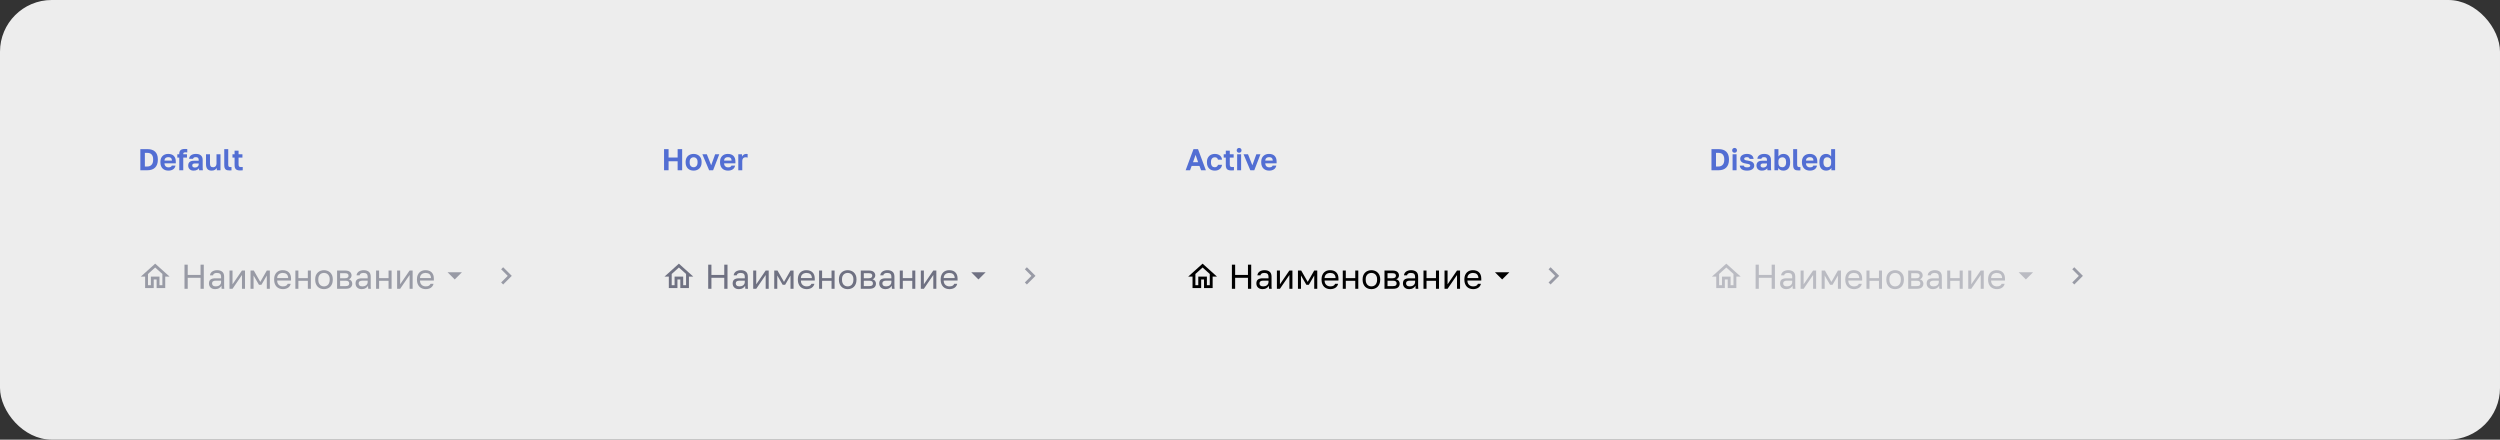 <?xml version="1.0" encoding="UTF-8"?> <svg xmlns="http://www.w3.org/2000/svg" width="1160" height="204" viewBox="0 0 1160 204" fill="none"><rect x="0" y="0" width="1160" height="204" fill="#333333" stroke="none"/><rect width="1160" height="204" rx="24" fill="#EDEDED"></rect><path d="M65.12 69.2H68.55C69.287 69.2 69.945 69.303 70.524 69.508C71.103 69.704 71.593 69.998 71.994 70.39C72.395 70.782 72.703 71.272 72.918 71.86C73.133 72.448 73.24 73.125 73.24 73.89V74.17C73.24 74.954 73.128 75.649 72.904 76.256C72.689 76.853 72.372 77.357 71.952 77.768C71.541 78.169 71.037 78.477 70.44 78.692C69.843 78.897 69.166 79 68.41 79H65.12V69.2ZM68.27 77.264C68.643 77.264 68.998 77.213 69.334 77.11C69.67 76.998 69.964 76.821 70.216 76.578C70.477 76.335 70.683 76.018 70.832 75.626C70.981 75.234 71.056 74.749 71.056 74.17V73.89C71.056 73.349 70.986 72.891 70.846 72.518C70.706 72.135 70.515 71.827 70.272 71.594C70.039 71.361 69.759 71.193 69.432 71.09C69.115 70.987 68.774 70.936 68.41 70.936H67.22V77.264H68.27ZM78.139 79.168C77.635 79.168 77.155 79.093 76.698 78.944C76.249 78.785 75.858 78.552 75.522 78.244C75.186 77.927 74.919 77.53 74.724 77.054C74.528 76.569 74.43 76.004 74.43 75.36V75.08C74.43 74.464 74.523 73.927 74.71 73.47C74.896 73.013 75.153 72.635 75.48 72.336C75.806 72.028 76.184 71.799 76.614 71.65C77.043 71.491 77.505 71.412 77.999 71.412C79.166 71.412 80.053 71.72 80.659 72.336C81.266 72.952 81.57 73.843 81.57 75.01V75.794H76.32C76.329 76.121 76.385 76.405 76.487 76.648C76.59 76.881 76.725 77.073 76.894 77.222C77.061 77.371 77.253 77.483 77.468 77.558C77.692 77.623 77.915 77.656 78.139 77.656C78.615 77.656 78.975 77.586 79.218 77.446C79.46 77.306 79.633 77.101 79.736 76.83H81.43C81.28 77.605 80.912 78.188 80.323 78.58C79.736 78.972 79.007 79.168 78.139 79.168ZM78.07 72.924C77.855 72.924 77.64 72.952 77.425 73.008C77.22 73.064 77.038 73.153 76.879 73.274C76.721 73.395 76.59 73.559 76.487 73.764C76.385 73.969 76.329 74.217 76.32 74.506H79.778C79.768 74.198 79.717 73.941 79.624 73.736C79.54 73.531 79.418 73.367 79.26 73.246C79.11 73.125 78.933 73.041 78.728 72.994C78.522 72.947 78.303 72.924 78.07 72.924ZM83.184 73.12H82.274V71.58H83.184V71.3C83.184 70.591 83.38 70.049 83.772 69.676C84.173 69.303 84.864 69.116 85.844 69.116C85.984 69.116 86.156 69.121 86.362 69.13C86.576 69.13 86.754 69.139 86.894 69.158V70.726C86.754 70.707 86.6 70.698 86.432 70.698C86.273 70.689 86.124 70.684 85.984 70.684C85.629 70.684 85.382 70.745 85.242 70.866C85.102 70.987 85.032 71.179 85.032 71.44V71.58H86.754V73.12H85.032V79H83.184V73.12ZM89.83 79.168C89.428 79.168 89.074 79.112 88.766 79C88.458 78.879 88.196 78.715 87.982 78.51C87.767 78.295 87.604 78.048 87.492 77.768C87.38 77.479 87.324 77.166 87.324 76.83C87.324 75.337 88.21 74.59 89.984 74.59H92.196V74.24C92.196 73.755 92.084 73.414 91.86 73.218C91.645 73.022 91.3 72.924 90.824 72.924C90.404 72.924 90.1 72.999 89.914 73.148C89.727 73.288 89.62 73.465 89.592 73.68H87.744C87.762 73.363 87.842 73.064 87.982 72.784C88.131 72.504 88.336 72.266 88.598 72.07C88.868 71.865 89.195 71.706 89.578 71.594C89.96 71.473 90.399 71.412 90.894 71.412C91.37 71.412 91.799 71.463 92.182 71.566C92.574 71.669 92.905 71.837 93.176 72.07C93.456 72.294 93.67 72.588 93.82 72.952C93.969 73.316 94.044 73.755 94.044 74.268V77.11C94.044 77.502 94.048 77.847 94.058 78.146C94.076 78.435 94.104 78.72 94.142 79H92.42C92.382 78.795 92.359 78.641 92.35 78.538C92.35 78.426 92.35 78.263 92.35 78.048C92.144 78.347 91.832 78.608 91.412 78.832C91.001 79.056 90.474 79.168 89.83 79.168ZM90.404 77.74C90.628 77.74 90.847 77.712 91.062 77.656C91.276 77.591 91.468 77.497 91.636 77.376C91.804 77.245 91.939 77.082 92.042 76.886C92.144 76.69 92.196 76.461 92.196 76.2V75.85H90.334C89.979 75.85 89.699 75.934 89.494 76.102C89.298 76.261 89.2 76.48 89.2 76.76C89.2 77.059 89.302 77.297 89.508 77.474C89.713 77.651 90.012 77.74 90.404 77.74ZM98.204 79.168C97.336 79.168 96.683 78.925 96.244 78.44C95.806 77.945 95.586 77.185 95.586 76.158V71.58H97.434V75.906C97.434 76.466 97.542 76.891 97.756 77.18C97.98 77.46 98.354 77.6 98.876 77.6C99.156 77.6 99.394 77.553 99.59 77.46C99.786 77.367 99.95 77.245 100.08 77.096C100.211 76.937 100.304 76.755 100.36 76.55C100.426 76.345 100.458 76.13 100.458 75.906V71.58H102.306V79H100.598V77.908C100.421 78.244 100.136 78.538 99.744 78.79C99.362 79.042 98.848 79.168 98.204 79.168ZM106.503 79.084C106.073 79.084 105.705 79.047 105.397 78.972C105.089 78.888 104.832 78.748 104.627 78.552C104.431 78.356 104.286 78.095 104.193 77.768C104.099 77.432 104.053 77.017 104.053 76.522V69.2H105.901V76.298C105.901 76.774 105.971 77.096 106.111 77.264C106.251 77.432 106.521 77.516 106.923 77.516C107.025 77.516 107.114 77.516 107.189 77.516C107.263 77.507 107.338 77.497 107.413 77.488V79.042C107.338 79.061 107.203 79.07 107.007 79.07C106.811 79.079 106.643 79.084 106.503 79.084ZM111.368 79.084C110.49 79.084 109.851 78.897 109.45 78.524C109.048 78.141 108.848 77.507 108.848 76.62V73.12H107.868V71.58H108.848V69.9H110.696V71.58H112.488V73.12H110.696V76.34C110.696 76.76 110.77 77.063 110.92 77.25C111.078 77.427 111.368 77.516 111.788 77.516C112.068 77.516 112.348 77.502 112.628 77.474V79.014C112.45 79.033 112.264 79.047 112.068 79.056C111.881 79.075 111.648 79.084 111.368 79.084Z" fill="#526ED3"></path><path d="M72.001 124.127L75.334 127.127V132.333H74.001V128.333H70.001V132.333H68.667V127.127L72.001 124.127ZM72.001 122.333L65.334 128.333H67.334V133.667H71.334V129.667H72.667V133.667H76.667V128.333H78.667L72.001 122.333Z" fill="#1B1F3B" fill-opacity="0.4"></path><path d="M85.6 122.8H87.104V127.584H93.056V122.8H94.56V134H93.056V128.896H87.104V134H85.6V122.8ZM99.852 134.16C99.383 134.16 98.967 134.096 98.604 133.968C98.252 133.829 97.954 133.643 97.708 133.408C97.463 133.173 97.276 132.896 97.148 132.576C97.02 132.256 96.956 131.904 96.956 131.52C96.956 130.677 97.202 130.069 97.692 129.696C98.194 129.323 98.908 129.136 99.836 129.136H102.588V128.56C102.588 127.835 102.423 127.333 102.092 127.056C101.772 126.779 101.287 126.64 100.636 126.64C100.028 126.64 99.586 126.757 99.308 126.992C99.031 127.216 98.876 127.472 98.844 127.76H97.436C97.458 127.419 97.548 127.104 97.708 126.816C97.879 126.517 98.103 126.261 98.38 126.048C98.668 125.835 99.01 125.669 99.404 125.552C99.799 125.424 100.236 125.36 100.716 125.36C101.719 125.36 102.514 125.6 103.1 126.08C103.698 126.549 103.996 127.323 103.996 128.4V131.84C103.996 132.288 103.996 132.683 103.996 133.024C104.007 133.355 104.034 133.68 104.076 134H102.844C102.812 133.755 102.791 133.525 102.78 133.312C102.77 133.088 102.764 132.837 102.764 132.56C102.54 133.008 102.178 133.387 101.676 133.696C101.175 134.005 100.567 134.16 99.852 134.16ZM100.156 132.88C100.487 132.88 100.796 132.837 101.084 132.752C101.383 132.656 101.644 132.523 101.868 132.352C102.092 132.171 102.268 131.952 102.396 131.696C102.524 131.44 102.588 131.141 102.588 130.8V130.224H100.076C99.554 130.224 99.143 130.331 98.844 130.544C98.546 130.747 98.396 131.072 98.396 131.52C98.396 131.915 98.535 132.24 98.812 132.496C99.1 132.752 99.548 132.88 100.156 132.88ZM106.483 125.52H107.891V131.92L112.275 125.52H113.683V134H112.275V127.6L107.891 134H106.483V125.52ZM116.249 125.52H117.753L120.777 130.8L123.801 125.52H125.209V134H123.801V127.84L121.289 132.16H120.169L117.657 127.84V134H116.249V125.52ZM131.284 134.16C130.74 134.16 130.223 134.075 129.732 133.904C129.242 133.733 128.81 133.472 128.436 133.12C128.063 132.757 127.764 132.304 127.54 131.76C127.316 131.216 127.204 130.576 127.204 129.84V129.52C127.204 128.816 127.311 128.208 127.524 127.696C127.738 127.173 128.02 126.741 128.372 126.4C128.735 126.048 129.151 125.787 129.62 125.616C130.1 125.445 130.602 125.36 131.124 125.36C132.372 125.36 133.338 125.701 134.02 126.384C134.703 127.067 135.044 128.032 135.044 129.28V130.176H128.612C128.612 130.677 128.692 131.099 128.852 131.44C129.012 131.781 129.22 132.059 129.476 132.272C129.732 132.485 130.015 132.64 130.324 132.736C130.644 132.832 130.964 132.88 131.284 132.88C131.924 132.88 132.415 132.773 132.756 132.56C133.108 132.347 133.359 132.053 133.508 131.68H134.884C134.799 132.085 134.644 132.443 134.42 132.752C134.207 133.061 133.94 133.323 133.62 133.536C133.311 133.739 132.954 133.893 132.548 134C132.154 134.107 131.732 134.16 131.284 134.16ZM131.204 126.64C130.874 126.64 130.554 126.688 130.244 126.784C129.935 126.869 129.658 127.013 129.412 127.216C129.178 127.408 128.986 127.653 128.836 127.952C128.687 128.251 128.612 128.608 128.612 129.024H133.716C133.706 128.587 133.631 128.219 133.492 127.92C133.364 127.611 133.188 127.365 132.964 127.184C132.74 126.992 132.474 126.853 132.164 126.768C131.866 126.683 131.546 126.64 131.204 126.64ZM137.046 125.52H138.454V129.056H142.838V125.52H144.246V134H142.838V130.304H138.454V134H137.046V125.52ZM150.331 134.16C149.787 134.16 149.27 134.075 148.779 133.904C148.289 133.723 147.857 133.456 147.483 133.104C147.11 132.741 146.811 132.288 146.587 131.744C146.363 131.2 146.251 130.565 146.251 129.84V129.52C146.251 128.837 146.363 128.235 146.587 127.712C146.811 127.189 147.11 126.757 147.483 126.416C147.857 126.064 148.289 125.803 148.779 125.632C149.27 125.451 149.787 125.36 150.331 125.36C150.875 125.36 151.393 125.451 151.883 125.632C152.374 125.803 152.806 126.064 153.179 126.416C153.553 126.757 153.851 127.189 154.075 127.712C154.299 128.235 154.411 128.837 154.411 129.52V129.84C154.411 130.565 154.299 131.2 154.075 131.744C153.851 132.288 153.553 132.741 153.179 133.104C152.806 133.456 152.374 133.723 151.883 133.904C151.393 134.075 150.875 134.16 150.331 134.16ZM150.331 132.88C150.651 132.88 150.971 132.827 151.291 132.72C151.611 132.603 151.894 132.427 152.139 132.192C152.385 131.947 152.582 131.632 152.731 131.248C152.891 130.864 152.971 130.395 152.971 129.84V129.52C152.971 129.008 152.891 128.571 152.731 128.208C152.582 127.845 152.385 127.547 152.139 127.312C151.894 127.077 151.611 126.907 151.291 126.8C150.971 126.693 150.651 126.64 150.331 126.64C150.011 126.64 149.691 126.693 149.371 126.8C149.051 126.907 148.769 127.077 148.523 127.312C148.278 127.547 148.075 127.845 147.915 128.208C147.766 128.571 147.691 129.008 147.691 129.52V129.84C147.691 130.395 147.766 130.864 147.915 131.248C148.075 131.632 148.278 131.947 148.523 132.192C148.769 132.427 149.051 132.603 149.371 132.72C149.691 132.827 150.011 132.88 150.331 132.88ZM156.405 125.52H160.085C161.13 125.52 161.898 125.739 162.389 126.176C162.88 126.603 163.125 127.157 163.125 127.84C163.125 128.021 163.093 128.208 163.029 128.4C162.965 128.581 162.874 128.752 162.757 128.912C162.65 129.072 162.517 129.211 162.357 129.328C162.208 129.445 162.037 129.536 161.845 129.6C162.368 129.728 162.762 129.973 163.029 130.336C163.306 130.688 163.445 131.104 163.445 131.584C163.445 132.32 163.2 132.907 162.709 133.344C162.218 133.781 161.45 134 160.405 134H156.405V125.52ZM160.405 132.752C161.002 132.752 161.424 132.645 161.669 132.432C161.914 132.219 162.037 131.915 162.037 131.52C162.037 131.115 161.914 130.805 161.669 130.592C161.424 130.368 161.002 130.256 160.405 130.256H157.813V132.752H160.405ZM160.085 129.104C160.693 129.104 161.114 128.997 161.349 128.784C161.594 128.571 161.717 128.277 161.717 127.904C161.717 127.552 161.594 127.275 161.349 127.072C161.114 126.869 160.693 126.768 160.085 126.768H157.813V129.104H160.085ZM167.868 134.16C167.399 134.16 166.983 134.096 166.62 133.968C166.268 133.829 165.969 133.643 165.724 133.408C165.479 133.173 165.292 132.896 165.164 132.576C165.036 132.256 164.972 131.904 164.972 131.52C164.972 130.677 165.217 130.069 165.708 129.696C166.209 129.323 166.924 129.136 167.852 129.136H170.604V128.56C170.604 127.835 170.439 127.333 170.108 127.056C169.788 126.779 169.303 126.64 168.652 126.64C168.044 126.64 167.601 126.757 167.324 126.992C167.047 127.216 166.892 127.472 166.86 127.76H165.452C165.473 127.419 165.564 127.104 165.724 126.816C165.895 126.517 166.119 126.261 166.396 126.048C166.684 125.835 167.025 125.669 167.42 125.552C167.815 125.424 168.252 125.36 168.732 125.36C169.735 125.36 170.529 125.6 171.116 126.08C171.713 126.549 172.012 127.323 172.012 128.4V131.84C172.012 132.288 172.012 132.683 172.012 133.024C172.023 133.355 172.049 133.68 172.092 134H170.86C170.828 133.755 170.807 133.525 170.796 133.312C170.785 133.088 170.78 132.837 170.78 132.56C170.556 133.008 170.193 133.387 169.692 133.696C169.191 134.005 168.583 134.16 167.868 134.16ZM168.172 132.88C168.503 132.88 168.812 132.837 169.1 132.752C169.399 132.656 169.66 132.523 169.884 132.352C170.108 132.171 170.284 131.952 170.412 131.696C170.54 131.44 170.604 131.141 170.604 130.8V130.224H168.092C167.569 130.224 167.159 130.331 166.86 130.544C166.561 130.747 166.412 131.072 166.412 131.52C166.412 131.915 166.551 132.24 166.828 132.496C167.116 132.752 167.564 132.88 168.172 132.88ZM174.499 125.52H175.907V129.056H180.291V125.52H181.699V134H180.291V130.304H175.907V134H174.499V125.52ZM184.264 125.52H185.672V131.92L190.056 125.52H191.464V134H190.056V127.6L185.672 134H184.264V125.52ZM197.55 134.16C197.006 134.16 196.489 134.075 195.998 133.904C195.507 133.733 195.075 133.472 194.702 133.12C194.329 132.757 194.03 132.304 193.806 131.76C193.582 131.216 193.47 130.576 193.47 129.84V129.52C193.47 128.816 193.577 128.208 193.79 127.696C194.003 127.173 194.286 126.741 194.638 126.4C195.001 126.048 195.417 125.787 195.886 125.616C196.366 125.445 196.867 125.36 197.39 125.36C198.638 125.36 199.603 125.701 200.286 126.384C200.969 127.067 201.31 128.032 201.31 129.28V130.176H194.878C194.878 130.677 194.958 131.099 195.118 131.44C195.278 131.781 195.486 132.059 195.742 132.272C195.998 132.485 196.281 132.64 196.59 132.736C196.91 132.832 197.23 132.88 197.55 132.88C198.19 132.88 198.681 132.773 199.022 132.56C199.374 132.347 199.625 132.053 199.774 131.68H201.15C201.065 132.085 200.91 132.443 200.686 132.752C200.473 133.061 200.206 133.323 199.886 133.536C199.577 133.739 199.219 133.893 198.814 134C198.419 134.107 197.998 134.16 197.55 134.16ZM197.47 126.64C197.139 126.64 196.819 126.688 196.51 126.784C196.201 126.869 195.923 127.013 195.678 127.216C195.443 127.408 195.251 127.653 195.102 127.952C194.953 128.251 194.878 128.608 194.878 129.024H199.982C199.971 128.587 199.897 128.219 199.758 127.92C199.63 127.611 199.454 127.365 199.23 127.184C199.006 126.992 198.739 126.853 198.43 126.768C198.131 126.683 197.811 126.64 197.47 126.64Z" fill="#1B1F3B" fill-opacity="0.4"></path><path d="M207.666 126.333L210.999 129.667L214.333 126.333H207.666Z" fill="#1B1F3B" fill-opacity="0.4"></path><path d="M233.469 124L232.529 124.94L235.583 128L232.529 131.06L233.469 132L237.469 128L233.469 124Z" fill="#1B1F3B" fill-opacity="0.4"></path><path d="M308.12 69.2H310.22V73.092H314.42V69.2H316.52V79H314.42V74.828H310.22V79H308.12V69.2ZM321.837 79.168C321.333 79.168 320.852 79.093 320.395 78.944C319.947 78.785 319.555 78.547 319.219 78.23C318.883 77.913 318.617 77.516 318.421 77.04C318.225 76.564 318.127 76.004 318.127 75.36V75.08C318.127 74.473 318.225 73.941 318.421 73.484C318.617 73.027 318.883 72.644 319.219 72.336C319.555 72.028 319.947 71.799 320.395 71.65C320.852 71.491 321.333 71.412 321.837 71.412C322.341 71.412 322.817 71.491 323.265 71.65C323.713 71.799 324.105 72.028 324.441 72.336C324.786 72.644 325.057 73.027 325.253 73.484C325.449 73.941 325.547 74.473 325.547 75.08V75.36C325.547 75.995 325.449 76.55 325.253 77.026C325.057 77.502 324.786 77.899 324.441 78.216C324.105 78.533 323.713 78.771 323.265 78.93C322.817 79.089 322.341 79.168 321.837 79.168ZM321.837 77.6C322.359 77.6 322.793 77.413 323.139 77.04C323.493 76.667 323.671 76.107 323.671 75.36V75.08C323.671 74.399 323.493 73.881 323.139 73.526C322.793 73.162 322.359 72.98 321.837 72.98C321.305 72.98 320.866 73.162 320.521 73.526C320.175 73.881 320.003 74.399 320.003 75.08V75.36C320.003 76.116 320.175 76.681 320.521 77.054C320.866 77.418 321.305 77.6 321.837 77.6ZM325.898 71.58H327.97L329.986 76.69L331.834 71.58H333.738L330.882 79H329.034L325.898 71.58ZM337.805 79.168C337.301 79.168 336.821 79.093 336.363 78.944C335.915 78.785 335.523 78.552 335.187 78.244C334.851 77.927 334.585 77.53 334.389 77.054C334.193 76.569 334.095 76.004 334.095 75.36V75.08C334.095 74.464 334.189 73.927 334.375 73.47C334.562 73.013 334.819 72.635 335.145 72.336C335.472 72.028 335.85 71.799 336.279 71.65C336.709 71.491 337.171 71.412 337.665 71.412C338.832 71.412 339.719 71.72 340.325 72.336C340.932 72.952 341.235 73.843 341.235 75.01V75.794H335.985C335.995 76.121 336.051 76.405 336.153 76.648C336.256 76.881 336.391 77.073 336.559 77.222C336.727 77.371 336.919 77.483 337.133 77.558C337.357 77.623 337.581 77.656 337.805 77.656C338.281 77.656 338.641 77.586 338.883 77.446C339.126 77.306 339.299 77.101 339.401 76.83H341.095C340.946 77.605 340.577 78.188 339.989 78.58C339.401 78.972 338.673 79.168 337.805 79.168ZM337.735 72.924C337.521 72.924 337.306 72.952 337.091 73.008C336.886 73.064 336.704 73.153 336.545 73.274C336.387 73.395 336.256 73.559 336.153 73.764C336.051 73.969 335.995 74.217 335.985 74.506H339.443C339.434 74.198 339.383 73.941 339.289 73.736C339.205 73.531 339.084 73.367 338.925 73.246C338.776 73.125 338.599 73.041 338.393 72.994C338.188 72.947 337.969 72.924 337.735 72.924ZM342.567 71.58H344.275V72.672C344.34 72.523 344.433 72.373 344.555 72.224C344.676 72.065 344.821 71.93 344.989 71.818C345.157 71.697 345.339 71.599 345.535 71.524C345.74 71.449 345.964 71.412 346.207 71.412C346.384 71.412 346.533 71.421 346.655 71.44C346.785 71.459 346.869 71.477 346.907 71.496V73.134C346.813 73.097 346.692 73.064 346.543 73.036C346.403 72.999 346.211 72.98 345.969 72.98C345.689 72.98 345.451 73.027 345.255 73.12C345.059 73.213 344.895 73.339 344.765 73.498C344.643 73.647 344.555 73.825 344.499 74.03C344.443 74.235 344.415 74.45 344.415 74.674V79H342.567V71.58Z" fill="#526ED3"></path><path d="M315.001 124.127L318.334 127.127V132.333H317.001V128.333H313.001V132.333H311.667V127.127L315.001 124.127ZM315.001 122.333L308.334 128.333H310.334V133.667H314.334V129.667H315.667V133.667H319.667V128.333H321.667L315.001 122.333Z" fill="#1B1F3B" fill-opacity="0.6"></path><path d="M328.6 122.8H330.104V127.584H336.056V122.8H337.56V134H336.056V128.896H330.104V134H328.6V122.8ZM342.852 134.16C342.383 134.16 341.967 134.096 341.604 133.968C341.252 133.829 340.954 133.643 340.708 133.408C340.463 133.173 340.276 132.896 340.148 132.576C340.02 132.256 339.956 131.904 339.956 131.52C339.956 130.677 340.202 130.069 340.692 129.696C341.194 129.323 341.908 129.136 342.836 129.136H345.588V128.56C345.588 127.835 345.423 127.333 345.092 127.056C344.772 126.779 344.287 126.64 343.636 126.64C343.028 126.64 342.586 126.757 342.308 126.992C342.031 127.216 341.876 127.472 341.844 127.76H340.436C340.458 127.419 340.548 127.104 340.708 126.816C340.879 126.517 341.103 126.261 341.38 126.048C341.668 125.835 342.01 125.669 342.404 125.552C342.799 125.424 343.236 125.36 343.716 125.36C344.719 125.36 345.514 125.6 346.1 126.08C346.698 126.549 346.996 127.323 346.996 128.4V131.84C346.996 132.288 346.996 132.683 346.996 133.024C347.007 133.355 347.034 133.68 347.076 134H345.844C345.812 133.755 345.791 133.525 345.78 133.312C345.77 133.088 345.764 132.837 345.764 132.56C345.54 133.008 345.178 133.387 344.676 133.696C344.175 134.005 343.567 134.16 342.852 134.16ZM343.156 132.88C343.487 132.88 343.796 132.837 344.084 132.752C344.383 132.656 344.644 132.523 344.868 132.352C345.092 132.171 345.268 131.952 345.396 131.696C345.524 131.44 345.588 131.141 345.588 130.8V130.224H343.076C342.554 130.224 342.143 130.331 341.844 130.544C341.546 130.747 341.396 131.072 341.396 131.52C341.396 131.915 341.535 132.24 341.812 132.496C342.1 132.752 342.548 132.88 343.156 132.88ZM349.483 125.52H350.891V131.92L355.275 125.52H356.683V134H355.275V127.6L350.891 134H349.483V125.52ZM359.249 125.52H360.753L363.777 130.8L366.801 125.52H368.209V134H366.801V127.84L364.289 132.16H363.169L360.657 127.84V134H359.249V125.52ZM374.284 134.16C373.74 134.16 373.223 134.075 372.732 133.904C372.242 133.733 371.81 133.472 371.436 133.12C371.063 132.757 370.764 132.304 370.54 131.76C370.316 131.216 370.204 130.576 370.204 129.84V129.52C370.204 128.816 370.311 128.208 370.524 127.696C370.738 127.173 371.02 126.741 371.372 126.4C371.735 126.048 372.151 125.787 372.62 125.616C373.1 125.445 373.602 125.36 374.124 125.36C375.372 125.36 376.338 125.701 377.02 126.384C377.703 127.067 378.044 128.032 378.044 129.28V130.176H371.612C371.612 130.677 371.692 131.099 371.852 131.44C372.012 131.781 372.22 132.059 372.476 132.272C372.732 132.485 373.015 132.64 373.324 132.736C373.644 132.832 373.964 132.88 374.284 132.88C374.924 132.88 375.415 132.773 375.756 132.56C376.108 132.347 376.359 132.053 376.508 131.68H377.884C377.799 132.085 377.644 132.443 377.42 132.752C377.207 133.061 376.94 133.323 376.62 133.536C376.311 133.739 375.954 133.893 375.548 134C375.154 134.107 374.732 134.16 374.284 134.16ZM374.204 126.64C373.874 126.64 373.554 126.688 373.244 126.784C372.935 126.869 372.658 127.013 372.412 127.216C372.178 127.408 371.986 127.653 371.836 127.952C371.687 128.251 371.612 128.608 371.612 129.024H376.716C376.706 128.587 376.631 128.219 376.492 127.92C376.364 127.611 376.188 127.365 375.964 127.184C375.74 126.992 375.474 126.853 375.164 126.768C374.866 126.683 374.546 126.64 374.204 126.64ZM380.046 125.52H381.454V129.056H385.838V125.52H387.246V134H385.838V130.304H381.454V134H380.046V125.52ZM393.331 134.16C392.787 134.16 392.27 134.075 391.779 133.904C391.289 133.723 390.857 133.456 390.483 133.104C390.11 132.741 389.811 132.288 389.587 131.744C389.363 131.2 389.251 130.565 389.251 129.84V129.52C389.251 128.837 389.363 128.235 389.587 127.712C389.811 127.189 390.11 126.757 390.483 126.416C390.857 126.064 391.289 125.803 391.779 125.632C392.27 125.451 392.787 125.36 393.331 125.36C393.875 125.36 394.393 125.451 394.883 125.632C395.374 125.803 395.806 126.064 396.179 126.416C396.553 126.757 396.851 127.189 397.075 127.712C397.299 128.235 397.411 128.837 397.411 129.52V129.84C397.411 130.565 397.299 131.2 397.075 131.744C396.851 132.288 396.553 132.741 396.179 133.104C395.806 133.456 395.374 133.723 394.883 133.904C394.393 134.075 393.875 134.16 393.331 134.16ZM393.331 132.88C393.651 132.88 393.971 132.827 394.291 132.72C394.611 132.603 394.894 132.427 395.139 132.192C395.385 131.947 395.582 131.632 395.731 131.248C395.891 130.864 395.971 130.395 395.971 129.84V129.52C395.971 129.008 395.891 128.571 395.731 128.208C395.582 127.845 395.385 127.547 395.139 127.312C394.894 127.077 394.611 126.907 394.291 126.8C393.971 126.693 393.651 126.64 393.331 126.64C393.011 126.64 392.691 126.693 392.371 126.8C392.051 126.907 391.769 127.077 391.523 127.312C391.278 127.547 391.075 127.845 390.915 128.208C390.766 128.571 390.691 129.008 390.691 129.52V129.84C390.691 130.395 390.766 130.864 390.915 131.248C391.075 131.632 391.278 131.947 391.523 132.192C391.769 132.427 392.051 132.603 392.371 132.72C392.691 132.827 393.011 132.88 393.331 132.88ZM399.405 125.52H403.085C404.13 125.52 404.898 125.739 405.389 126.176C405.88 126.603 406.125 127.157 406.125 127.84C406.125 128.021 406.093 128.208 406.029 128.4C405.965 128.581 405.874 128.752 405.757 128.912C405.65 129.072 405.517 129.211 405.357 129.328C405.208 129.445 405.037 129.536 404.845 129.6C405.368 129.728 405.762 129.973 406.029 130.336C406.306 130.688 406.445 131.104 406.445 131.584C406.445 132.32 406.2 132.907 405.709 133.344C405.218 133.781 404.45 134 403.405 134H399.405V125.52ZM403.405 132.752C404.002 132.752 404.424 132.645 404.669 132.432C404.914 132.219 405.037 131.915 405.037 131.52C405.037 131.115 404.914 130.805 404.669 130.592C404.424 130.368 404.002 130.256 403.405 130.256H400.813V132.752H403.405ZM403.085 129.104C403.693 129.104 404.114 128.997 404.349 128.784C404.594 128.571 404.717 128.277 404.717 127.904C404.717 127.552 404.594 127.275 404.349 127.072C404.114 126.869 403.693 126.768 403.085 126.768H400.813V129.104H403.085ZM410.868 134.16C410.399 134.16 409.983 134.096 409.62 133.968C409.268 133.829 408.969 133.643 408.724 133.408C408.479 133.173 408.292 132.896 408.164 132.576C408.036 132.256 407.972 131.904 407.972 131.52C407.972 130.677 408.217 130.069 408.708 129.696C409.209 129.323 409.924 129.136 410.852 129.136H413.604V128.56C413.604 127.835 413.439 127.333 413.108 127.056C412.788 126.779 412.303 126.64 411.652 126.64C411.044 126.64 410.601 126.757 410.324 126.992C410.047 127.216 409.892 127.472 409.86 127.76H408.452C408.473 127.419 408.564 127.104 408.724 126.816C408.895 126.517 409.119 126.261 409.396 126.048C409.684 125.835 410.025 125.669 410.42 125.552C410.815 125.424 411.252 125.36 411.732 125.36C412.735 125.36 413.529 125.6 414.116 126.08C414.713 126.549 415.012 127.323 415.012 128.4V131.84C415.012 132.288 415.012 132.683 415.012 133.024C415.023 133.355 415.049 133.68 415.092 134H413.86C413.828 133.755 413.807 133.525 413.796 133.312C413.785 133.088 413.78 132.837 413.78 132.56C413.556 133.008 413.193 133.387 412.692 133.696C412.191 134.005 411.583 134.16 410.868 134.16ZM411.172 132.88C411.503 132.88 411.812 132.837 412.1 132.752C412.399 132.656 412.66 132.523 412.884 132.352C413.108 132.171 413.284 131.952 413.412 131.696C413.54 131.44 413.604 131.141 413.604 130.8V130.224H411.092C410.569 130.224 410.159 130.331 409.86 130.544C409.561 130.747 409.412 131.072 409.412 131.52C409.412 131.915 409.551 132.24 409.828 132.496C410.116 132.752 410.564 132.88 411.172 132.88ZM417.499 125.52H418.907V129.056H423.291V125.52H424.699V134H423.291V130.304H418.907V134H417.499V125.52ZM427.264 125.52H428.672V131.92L433.056 125.52H434.464V134H433.056V127.6L428.672 134H427.264V125.52ZM440.55 134.16C440.006 134.16 439.489 134.075 438.998 133.904C438.507 133.733 438.075 133.472 437.702 133.12C437.329 132.757 437.03 132.304 436.806 131.76C436.582 131.216 436.47 130.576 436.47 129.84V129.52C436.47 128.816 436.577 128.208 436.79 127.696C437.003 127.173 437.286 126.741 437.638 126.4C438.001 126.048 438.417 125.787 438.886 125.616C439.366 125.445 439.867 125.36 440.39 125.36C441.638 125.36 442.603 125.701 443.286 126.384C443.969 127.067 444.31 128.032 444.31 129.28V130.176H437.878C437.878 130.677 437.958 131.099 438.118 131.44C438.278 131.781 438.486 132.059 438.742 132.272C438.998 132.485 439.281 132.64 439.59 132.736C439.91 132.832 440.23 132.88 440.55 132.88C441.19 132.88 441.681 132.773 442.022 132.56C442.374 132.347 442.625 132.053 442.774 131.68H444.15C444.065 132.085 443.91 132.443 443.686 132.752C443.473 133.061 443.206 133.323 442.886 133.536C442.577 133.739 442.219 133.893 441.814 134C441.419 134.107 440.998 134.16 440.55 134.16ZM440.47 126.64C440.139 126.64 439.819 126.688 439.51 126.784C439.201 126.869 438.923 127.013 438.678 127.216C438.443 127.408 438.251 127.653 438.102 127.952C437.953 128.251 437.878 128.608 437.878 129.024H442.982C442.971 128.587 442.897 128.219 442.758 127.92C442.63 127.611 442.454 127.365 442.23 127.184C442.006 126.992 441.739 126.853 441.43 126.768C441.131 126.683 440.811 126.64 440.47 126.64Z" fill="#1B1F3B" fill-opacity="0.6"></path><path d="M450.666 126.333L453.999 129.667L457.333 126.333H450.666Z" fill="#1B1F3B" fill-opacity="0.6"></path><path d="M476.469 124L475.529 124.94L478.583 128L475.529 131.06L476.469 132L480.469 128L476.469 124Z" fill="#1B1F3B" fill-opacity="0.4"></path><path d="M556.552 76.998H552.926L552.184 79H550.14L553.78 69.2H555.88L559.52 79H557.308L556.552 76.998ZM553.57 75.262H555.922L554.746 71.86L553.57 75.262ZM563.659 79.168C563.146 79.168 562.665 79.089 562.217 78.93C561.779 78.771 561.396 78.533 561.069 78.216C560.743 77.899 560.486 77.502 560.299 77.026C560.113 76.55 560.019 75.995 560.019 75.36V75.08C560.019 74.483 560.117 73.955 560.313 73.498C560.509 73.041 560.771 72.658 561.097 72.35C561.433 72.042 561.821 71.809 562.259 71.65C562.698 71.491 563.165 71.412 563.659 71.412C564.182 71.412 564.644 71.482 565.045 71.622C565.456 71.762 565.801 71.953 566.081 72.196C566.361 72.439 566.581 72.723 566.739 73.05C566.898 73.377 566.991 73.727 567.019 74.1H565.143C565.069 73.755 564.915 73.484 564.681 73.288C564.457 73.083 564.117 72.98 563.659 72.98C563.417 72.98 563.188 73.022 562.973 73.106C562.768 73.19 562.581 73.321 562.413 73.498C562.255 73.666 562.129 73.881 562.035 74.142C561.942 74.403 561.895 74.716 561.895 75.08V75.36C561.895 75.752 561.937 76.093 562.021 76.382C562.115 76.662 562.241 76.895 562.399 77.082C562.558 77.259 562.745 77.39 562.959 77.474C563.174 77.558 563.407 77.6 563.659 77.6C564.023 77.6 564.336 77.507 564.597 77.32C564.868 77.124 565.05 76.844 565.143 76.48H567.019C566.973 76.891 566.856 77.264 566.669 77.6C566.492 77.927 566.254 78.207 565.955 78.44C565.666 78.673 565.325 78.855 564.933 78.986C564.541 79.107 564.117 79.168 563.659 79.168ZM571.295 79.084C570.418 79.084 569.779 78.897 569.377 78.524C568.976 78.141 568.775 77.507 568.775 76.62V73.12H567.795V71.58H568.775V69.9H570.623V71.58H572.415V73.12H570.623V76.34C570.623 76.76 570.698 77.063 570.847 77.25C571.006 77.427 571.295 77.516 571.715 77.516C571.995 77.516 572.275 77.502 572.555 77.474V79.014C572.378 79.033 572.191 79.047 571.995 79.056C571.809 79.075 571.575 79.084 571.295 79.084ZM574.031 71.58H575.879V79H574.031V71.58ZM574.955 70.88C574.628 70.88 574.357 70.777 574.143 70.572C573.937 70.357 573.835 70.087 573.835 69.76C573.835 69.433 573.937 69.167 574.143 68.962C574.357 68.747 574.628 68.64 574.955 68.64C575.281 68.64 575.547 68.747 575.753 68.962C575.967 69.167 576.075 69.433 576.075 69.76C576.075 70.087 575.967 70.357 575.753 70.572C575.547 70.777 575.281 70.88 574.955 70.88ZM577.005 71.58H579.077L581.093 76.69L582.941 71.58H584.845L581.989 79H580.141L577.005 71.58ZM588.913 79.168C588.409 79.168 587.928 79.093 587.471 78.944C587.023 78.785 586.631 78.552 586.295 78.244C585.959 77.927 585.693 77.53 585.497 77.054C585.301 76.569 585.203 76.004 585.203 75.36V75.08C585.203 74.464 585.296 73.927 585.483 73.47C585.67 73.013 585.926 72.635 586.253 72.336C586.58 72.028 586.958 71.799 587.387 71.65C587.816 71.491 588.278 71.412 588.773 71.412C589.94 71.412 590.826 71.72 591.433 72.336C592.04 72.952 592.343 73.843 592.343 75.01V75.794H587.093C587.102 76.121 587.158 76.405 587.261 76.648C587.364 76.881 587.499 77.073 587.667 77.222C587.835 77.371 588.026 77.483 588.241 77.558C588.465 77.623 588.689 77.656 588.913 77.656C589.389 77.656 589.748 77.586 589.991 77.446C590.234 77.306 590.406 77.101 590.509 76.83H592.203C592.054 77.605 591.685 78.188 591.097 78.58C590.509 78.972 589.781 79.168 588.913 79.168ZM588.843 72.924C588.628 72.924 588.414 72.952 588.199 73.008C587.994 73.064 587.812 73.153 587.653 73.274C587.494 73.395 587.364 73.559 587.261 73.764C587.158 73.969 587.102 74.217 587.093 74.506H590.551C590.542 74.198 590.49 73.941 590.397 73.736C590.313 73.531 590.192 73.367 590.033 73.246C589.884 73.125 589.706 73.041 589.501 72.994C589.296 72.947 589.076 72.924 588.843 72.924Z" fill="#526ED3"></path><path d="M558.001 124.127L561.334 127.127V132.333H560.001V128.333H556.001V132.333H554.667V127.127L558.001 124.127ZM558.001 122.333L551.334 128.333H553.334V133.667H557.334V129.667H558.667V133.667H562.667V128.333H564.667L558.001 122.333Z" fill="black"></path><path d="M571.6 122.8H573.104V127.584H579.056V122.8H580.56V134H579.056V128.896H573.104V134H571.6V122.8ZM585.852 134.16C585.383 134.16 584.967 134.096 584.604 133.968C584.252 133.829 583.954 133.643 583.708 133.408C583.463 133.173 583.276 132.896 583.148 132.576C583.02 132.256 582.956 131.904 582.956 131.52C582.956 130.677 583.202 130.069 583.692 129.696C584.194 129.323 584.908 129.136 585.836 129.136H588.588V128.56C588.588 127.835 588.423 127.333 588.092 127.056C587.772 126.779 587.287 126.64 586.636 126.64C586.028 126.64 585.586 126.757 585.308 126.992C585.031 127.216 584.876 127.472 584.844 127.76H583.436C583.458 127.419 583.548 127.104 583.708 126.816C583.879 126.517 584.103 126.261 584.38 126.048C584.668 125.835 585.01 125.669 585.404 125.552C585.799 125.424 586.236 125.36 586.716 125.36C587.719 125.36 588.514 125.6 589.1 126.08C589.698 126.549 589.996 127.323 589.996 128.4V131.84C589.996 132.288 589.996 132.683 589.996 133.024C590.007 133.355 590.034 133.68 590.076 134H588.844C588.812 133.755 588.791 133.525 588.78 133.312C588.77 133.088 588.764 132.837 588.764 132.56C588.54 133.008 588.178 133.387 587.676 133.696C587.175 134.005 586.567 134.16 585.852 134.16ZM586.156 132.88C586.487 132.88 586.796 132.837 587.084 132.752C587.383 132.656 587.644 132.523 587.868 132.352C588.092 132.171 588.268 131.952 588.396 131.696C588.524 131.44 588.588 131.141 588.588 130.8V130.224H586.076C585.554 130.224 585.143 130.331 584.844 130.544C584.546 130.747 584.396 131.072 584.396 131.52C584.396 131.915 584.535 132.24 584.812 132.496C585.1 132.752 585.548 132.88 586.156 132.88ZM592.483 125.52H593.891V131.92L598.275 125.52H599.683V134H598.275V127.6L593.891 134H592.483V125.52ZM602.249 125.52H603.753L606.777 130.8L609.801 125.52H611.209V134H609.801V127.84L607.289 132.16H606.169L603.657 127.84V134H602.249V125.52ZM617.284 134.16C616.74 134.16 616.223 134.075 615.732 133.904C615.242 133.733 614.81 133.472 614.436 133.12C614.063 132.757 613.764 132.304 613.54 131.76C613.316 131.216 613.204 130.576 613.204 129.84V129.52C613.204 128.816 613.311 128.208 613.524 127.696C613.738 127.173 614.02 126.741 614.372 126.4C614.735 126.048 615.151 125.787 615.62 125.616C616.1 125.445 616.602 125.36 617.124 125.36C618.372 125.36 619.338 125.701 620.02 126.384C620.703 127.067 621.044 128.032 621.044 129.28V130.176H614.612C614.612 130.677 614.692 131.099 614.852 131.44C615.012 131.781 615.22 132.059 615.476 132.272C615.732 132.485 616.015 132.64 616.324 132.736C616.644 132.832 616.964 132.88 617.284 132.88C617.924 132.88 618.415 132.773 618.756 132.56C619.108 132.347 619.359 132.053 619.508 131.68H620.884C620.799 132.085 620.644 132.443 620.42 132.752C620.207 133.061 619.94 133.323 619.62 133.536C619.311 133.739 618.954 133.893 618.548 134C618.154 134.107 617.732 134.16 617.284 134.16ZM617.204 126.64C616.874 126.64 616.554 126.688 616.244 126.784C615.935 126.869 615.658 127.013 615.412 127.216C615.178 127.408 614.986 127.653 614.836 127.952C614.687 128.251 614.612 128.608 614.612 129.024H619.716C619.706 128.587 619.631 128.219 619.492 127.92C619.364 127.611 619.188 127.365 618.964 127.184C618.74 126.992 618.474 126.853 618.164 126.768C617.866 126.683 617.546 126.64 617.204 126.64ZM623.046 125.52H624.454V129.056H628.838V125.52H630.246V134H628.838V130.304H624.454V134H623.046V125.52ZM636.331 134.16C635.787 134.16 635.27 134.075 634.779 133.904C634.289 133.723 633.857 133.456 633.483 133.104C633.11 132.741 632.811 132.288 632.587 131.744C632.363 131.2 632.251 130.565 632.251 129.84V129.52C632.251 128.837 632.363 128.235 632.587 127.712C632.811 127.189 633.11 126.757 633.483 126.416C633.857 126.064 634.289 125.803 634.779 125.632C635.27 125.451 635.787 125.36 636.331 125.36C636.875 125.36 637.393 125.451 637.883 125.632C638.374 125.803 638.806 126.064 639.179 126.416C639.553 126.757 639.851 127.189 640.075 127.712C640.299 128.235 640.411 128.837 640.411 129.52V129.84C640.411 130.565 640.299 131.2 640.075 131.744C639.851 132.288 639.553 132.741 639.179 133.104C638.806 133.456 638.374 133.723 637.883 133.904C637.393 134.075 636.875 134.16 636.331 134.16ZM636.331 132.88C636.651 132.88 636.971 132.827 637.291 132.72C637.611 132.603 637.894 132.427 638.139 132.192C638.385 131.947 638.582 131.632 638.731 131.248C638.891 130.864 638.971 130.395 638.971 129.84V129.52C638.971 129.008 638.891 128.571 638.731 128.208C638.582 127.845 638.385 127.547 638.139 127.312C637.894 127.077 637.611 126.907 637.291 126.8C636.971 126.693 636.651 126.64 636.331 126.64C636.011 126.64 635.691 126.693 635.371 126.8C635.051 126.907 634.769 127.077 634.523 127.312C634.278 127.547 634.075 127.845 633.915 128.208C633.766 128.571 633.691 129.008 633.691 129.52V129.84C633.691 130.395 633.766 130.864 633.915 131.248C634.075 131.632 634.278 131.947 634.523 132.192C634.769 132.427 635.051 132.603 635.371 132.72C635.691 132.827 636.011 132.88 636.331 132.88ZM642.405 125.52H646.085C647.13 125.52 647.898 125.739 648.389 126.176C648.88 126.603 649.125 127.157 649.125 127.84C649.125 128.021 649.093 128.208 649.029 128.4C648.965 128.581 648.874 128.752 648.757 128.912C648.65 129.072 648.517 129.211 648.357 129.328C648.208 129.445 648.037 129.536 647.845 129.6C648.368 129.728 648.762 129.973 649.029 130.336C649.306 130.688 649.445 131.104 649.445 131.584C649.445 132.32 649.2 132.907 648.709 133.344C648.218 133.781 647.45 134 646.405 134H642.405V125.52ZM646.405 132.752C647.002 132.752 647.424 132.645 647.669 132.432C647.914 132.219 648.037 131.915 648.037 131.52C648.037 131.115 647.914 130.805 647.669 130.592C647.424 130.368 647.002 130.256 646.405 130.256H643.813V132.752H646.405ZM646.085 129.104C646.693 129.104 647.114 128.997 647.349 128.784C647.594 128.571 647.717 128.277 647.717 127.904C647.717 127.552 647.594 127.275 647.349 127.072C647.114 126.869 646.693 126.768 646.085 126.768H643.813V129.104H646.085ZM653.868 134.16C653.399 134.16 652.983 134.096 652.62 133.968C652.268 133.829 651.969 133.643 651.724 133.408C651.479 133.173 651.292 132.896 651.164 132.576C651.036 132.256 650.972 131.904 650.972 131.52C650.972 130.677 651.217 130.069 651.708 129.696C652.209 129.323 652.924 129.136 653.852 129.136H656.604V128.56C656.604 127.835 656.439 127.333 656.108 127.056C655.788 126.779 655.303 126.64 654.652 126.64C654.044 126.64 653.601 126.757 653.324 126.992C653.047 127.216 652.892 127.472 652.86 127.76H651.452C651.473 127.419 651.564 127.104 651.724 126.816C651.895 126.517 652.119 126.261 652.396 126.048C652.684 125.835 653.025 125.669 653.42 125.552C653.815 125.424 654.252 125.36 654.732 125.36C655.735 125.36 656.529 125.6 657.116 126.08C657.713 126.549 658.012 127.323 658.012 128.4V131.84C658.012 132.288 658.012 132.683 658.012 133.024C658.023 133.355 658.049 133.68 658.092 134H656.86C656.828 133.755 656.807 133.525 656.796 133.312C656.785 133.088 656.78 132.837 656.78 132.56C656.556 133.008 656.193 133.387 655.692 133.696C655.191 134.005 654.583 134.16 653.868 134.16ZM654.172 132.88C654.503 132.88 654.812 132.837 655.1 132.752C655.399 132.656 655.66 132.523 655.884 132.352C656.108 132.171 656.284 131.952 656.412 131.696C656.54 131.44 656.604 131.141 656.604 130.8V130.224H654.092C653.569 130.224 653.159 130.331 652.86 130.544C652.561 130.747 652.412 131.072 652.412 131.52C652.412 131.915 652.551 132.24 652.828 132.496C653.116 132.752 653.564 132.88 654.172 132.88ZM660.499 125.52H661.907V129.056H666.291V125.52H667.699V134H666.291V130.304H661.907V134H660.499V125.52ZM670.264 125.52H671.672V131.92L676.056 125.52H677.464V134H676.056V127.6L671.672 134H670.264V125.52ZM683.55 134.16C683.006 134.16 682.489 134.075 681.998 133.904C681.507 133.733 681.075 133.472 680.702 133.12C680.329 132.757 680.03 132.304 679.806 131.76C679.582 131.216 679.47 130.576 679.47 129.84V129.52C679.47 128.816 679.577 128.208 679.79 127.696C680.003 127.173 680.286 126.741 680.638 126.4C681.001 126.048 681.417 125.787 681.886 125.616C682.366 125.445 682.867 125.36 683.39 125.36C684.638 125.36 685.603 125.701 686.286 126.384C686.969 127.067 687.31 128.032 687.31 129.28V130.176H680.878C680.878 130.677 680.958 131.099 681.118 131.44C681.278 131.781 681.486 132.059 681.742 132.272C681.998 132.485 682.281 132.64 682.59 132.736C682.91 132.832 683.23 132.88 683.55 132.88C684.19 132.88 684.681 132.773 685.022 132.56C685.374 132.347 685.625 132.053 685.774 131.68H687.15C687.065 132.085 686.91 132.443 686.686 132.752C686.473 133.061 686.206 133.323 685.886 133.536C685.577 133.739 685.219 133.893 684.814 134C684.419 134.107 683.998 134.16 683.55 134.16ZM683.47 126.64C683.139 126.64 682.819 126.688 682.51 126.784C682.201 126.869 681.923 127.013 681.678 127.216C681.443 127.408 681.251 127.653 681.102 127.952C680.953 128.251 680.878 128.608 680.878 129.024H685.982C685.971 128.587 685.897 128.219 685.758 127.92C685.63 127.611 685.454 127.365 685.23 127.184C685.006 126.992 684.739 126.853 684.43 126.768C684.131 126.683 683.811 126.64 683.47 126.64Z" fill="black"></path><path d="M693.666 126.333L696.999 129.667L700.333 126.333H693.666Z" fill="black"></path><path d="M719.469 124L718.529 124.94L721.583 128L718.529 131.06L719.469 132L723.469 128L719.469 124Z" fill="#1B1F3B" fill-opacity="0.4"></path><path d="M794.12 69.2H797.55C798.287 69.2 798.945 69.303 799.524 69.508C800.103 69.704 800.593 69.998 800.994 70.39C801.395 70.782 801.703 71.272 801.918 71.86C802.133 72.448 802.24 73.125 802.24 73.89V74.17C802.24 74.954 802.128 75.649 801.904 76.256C801.689 76.853 801.372 77.357 800.952 77.768C800.541 78.169 800.037 78.477 799.44 78.692C798.843 78.897 798.166 79 797.41 79H794.12V69.2ZM797.27 77.264C797.643 77.264 797.998 77.213 798.334 77.11C798.67 76.998 798.964 76.821 799.216 76.578C799.477 76.335 799.683 76.018 799.832 75.626C799.981 75.234 800.056 74.749 800.056 74.17V73.89C800.056 73.349 799.986 72.891 799.846 72.518C799.706 72.135 799.515 71.827 799.272 71.594C799.039 71.361 798.759 71.193 798.432 71.09C798.115 70.987 797.774 70.936 797.41 70.936H796.22V77.264H797.27ZM803.919 71.58H805.767V79H803.919V71.58ZM804.843 70.88C804.517 70.88 804.246 70.777 804.031 70.572C803.826 70.357 803.723 70.087 803.723 69.76C803.723 69.433 803.826 69.167 804.031 68.962C804.246 68.747 804.517 68.64 804.843 68.64C805.17 68.64 805.436 68.747 805.641 68.962C805.856 69.167 805.963 69.433 805.963 69.76C805.963 70.087 805.856 70.357 805.641 70.572C805.436 70.777 805.17 70.88 804.843 70.88ZM810.604 79.168C809.997 79.168 809.484 79.103 809.064 78.972C808.653 78.841 808.317 78.669 808.056 78.454C807.804 78.239 807.613 77.992 807.482 77.712C807.351 77.432 807.272 77.138 807.244 76.83H809.092C809.139 77.073 809.283 77.273 809.526 77.432C809.769 77.581 810.128 77.656 810.604 77.656C811.145 77.656 811.533 77.581 811.766 77.432C811.999 77.283 812.116 77.091 812.116 76.858C812.116 76.737 812.088 76.634 812.032 76.55C811.976 76.457 811.878 76.373 811.738 76.298C811.607 76.223 811.425 76.158 811.192 76.102C810.959 76.046 810.665 75.99 810.31 75.934C809.909 75.878 809.535 75.799 809.19 75.696C808.845 75.593 808.541 75.453 808.28 75.276C808.028 75.099 807.827 74.879 807.678 74.618C807.529 74.347 807.454 74.021 807.454 73.638C807.454 73.33 807.524 73.041 807.664 72.77C807.804 72.499 808.009 72.266 808.28 72.07C808.551 71.865 808.882 71.706 809.274 71.594C809.666 71.473 810.109 71.412 810.604 71.412C811.136 71.412 811.589 71.477 811.962 71.608C812.345 71.739 812.657 71.916 812.9 72.14C813.143 72.355 813.325 72.602 813.446 72.882C813.567 73.162 813.647 73.451 813.684 73.75H811.836C811.761 73.479 811.617 73.274 811.402 73.134C811.187 72.994 810.921 72.924 810.604 72.924C810.137 72.924 809.801 72.999 809.596 73.148C809.4 73.288 809.302 73.465 809.302 73.68C809.302 73.792 809.325 73.89 809.372 73.974C809.419 74.058 809.503 74.133 809.624 74.198C809.755 74.263 809.927 74.324 810.142 74.38C810.366 74.427 810.646 74.473 810.982 74.52C811.402 74.576 811.789 74.66 812.144 74.772C812.508 74.875 812.825 75.015 813.096 75.192C813.367 75.369 813.577 75.593 813.726 75.864C813.885 76.135 813.964 76.457 813.964 76.83C813.964 77.166 813.894 77.479 813.754 77.768C813.614 78.048 813.404 78.295 813.124 78.51C812.844 78.715 812.494 78.879 812.074 79C811.654 79.112 811.164 79.168 810.604 79.168ZM817.517 79.168C817.116 79.168 816.761 79.112 816.453 79C816.145 78.879 815.884 78.715 815.669 78.51C815.455 78.295 815.291 78.048 815.179 77.768C815.067 77.479 815.011 77.166 815.011 76.83C815.011 75.337 815.898 74.59 817.671 74.59H819.883V74.24C819.883 73.755 819.771 73.414 819.547 73.218C819.333 73.022 818.987 72.924 818.511 72.924C818.091 72.924 817.788 72.999 817.601 73.148C817.415 73.288 817.307 73.465 817.279 73.68H815.431C815.45 73.363 815.529 73.064 815.669 72.784C815.819 72.504 816.024 72.266 816.285 72.07C816.556 71.865 816.883 71.706 817.265 71.594C817.648 71.473 818.087 71.412 818.581 71.412C819.057 71.412 819.487 71.463 819.869 71.566C820.261 71.669 820.593 71.837 820.863 72.07C821.143 72.294 821.358 72.588 821.507 72.952C821.657 73.316 821.731 73.755 821.731 74.268V77.11C821.731 77.502 821.736 77.847 821.745 78.146C821.764 78.435 821.792 78.72 821.829 79H820.107C820.07 78.795 820.047 78.641 820.037 78.538C820.037 78.426 820.037 78.263 820.037 78.048C819.832 78.347 819.519 78.608 819.099 78.832C818.689 79.056 818.161 79.168 817.517 79.168ZM818.091 77.74C818.315 77.74 818.535 77.712 818.749 77.656C818.964 77.591 819.155 77.497 819.323 77.376C819.491 77.245 819.627 77.082 819.729 76.886C819.832 76.69 819.883 76.461 819.883 76.2V75.85H818.021C817.667 75.85 817.387 75.934 817.181 76.102C816.985 76.261 816.887 76.48 816.887 76.76C816.887 77.059 816.99 77.297 817.195 77.474C817.401 77.651 817.699 77.74 818.091 77.74ZM827.474 79.168C826.858 79.168 826.349 79.042 825.948 78.79C825.547 78.538 825.253 78.244 825.066 77.908V79H823.344V69.2H825.192V72.602C825.435 72.247 825.747 71.963 826.13 71.748C826.522 71.524 826.97 71.412 827.474 71.412C828.463 71.412 829.233 71.72 829.784 72.336C830.344 72.943 830.624 73.857 830.624 75.08V75.36C830.624 76.639 830.339 77.595 829.77 78.23C829.21 78.855 828.445 79.168 827.474 79.168ZM827.04 77.6C827.525 77.6 827.931 77.418 828.258 77.054C828.585 76.681 828.748 76.116 828.748 75.36V75.08C828.748 74.38 828.589 73.857 828.272 73.512C827.955 73.157 827.544 72.98 827.04 72.98C826.508 72.98 826.065 73.134 825.71 73.442C825.365 73.741 825.192 74.193 825.192 74.8V75.64C825.192 76.303 825.36 76.797 825.696 77.124C826.041 77.441 826.489 77.6 827.04 77.6ZM834.477 79.084C834.048 79.084 833.679 79.047 833.371 78.972C833.063 78.888 832.807 78.748 832.601 78.552C832.405 78.356 832.261 78.095 832.167 77.768C832.074 77.432 832.027 77.017 832.027 76.522V69.2H833.875V76.298C833.875 76.774 833.945 77.096 834.085 77.264C834.225 77.432 834.496 77.516 834.897 77.516C835 77.516 835.089 77.516 835.163 77.516C835.238 77.507 835.313 77.497 835.387 77.488V79.042C835.313 79.061 835.177 79.07 834.981 79.07C834.785 79.079 834.617 79.084 834.477 79.084ZM839.802 79.168C839.298 79.168 838.817 79.093 838.36 78.944C837.912 78.785 837.52 78.552 837.184 78.244C836.848 77.927 836.582 77.53 836.386 77.054C836.19 76.569 836.092 76.004 836.092 75.36V75.08C836.092 74.464 836.185 73.927 836.372 73.47C836.558 73.013 836.815 72.635 837.142 72.336C837.468 72.028 837.846 71.799 838.276 71.65C838.705 71.491 839.167 71.412 839.662 71.412C840.828 71.412 841.715 71.72 842.322 72.336C842.928 72.952 843.232 73.843 843.232 75.01V75.794H837.982C837.991 76.121 838.047 76.405 838.15 76.648C838.252 76.881 838.388 77.073 838.556 77.222C838.724 77.371 838.915 77.483 839.13 77.558C839.354 77.623 839.578 77.656 839.802 77.656C840.278 77.656 840.637 77.586 840.88 77.446C841.122 77.306 841.295 77.101 841.398 76.83H843.092C842.942 77.605 842.574 78.188 841.986 78.58C841.398 78.972 840.67 79.168 839.802 79.168ZM839.732 72.924C839.517 72.924 839.302 72.952 839.088 73.008C838.882 73.064 838.7 73.153 838.542 73.274C838.383 73.395 838.252 73.559 838.15 73.764C838.047 73.969 837.991 74.217 837.982 74.506H841.44C841.43 74.198 841.379 73.941 841.286 73.736C841.202 73.531 841.08 73.367 840.922 73.246C840.772 73.125 840.595 73.041 840.39 72.994C840.184 72.947 839.965 72.924 839.732 72.924ZM847.363 79.168C846.392 79.168 845.622 78.855 845.053 78.23C844.493 77.595 844.213 76.639 844.213 75.36V75.08C844.213 73.885 844.497 72.975 845.067 72.35C845.636 71.725 846.401 71.412 847.363 71.412C847.867 71.412 848.31 71.524 848.693 71.748C849.085 71.963 849.402 72.247 849.645 72.602V69.2H851.493V79H849.771V77.908C849.584 78.244 849.29 78.538 848.889 78.79C848.487 79.042 847.979 79.168 847.363 79.168ZM847.797 77.6C848.347 77.6 848.791 77.441 849.127 77.124C849.472 76.797 849.645 76.303 849.645 75.64V74.8C849.645 74.193 849.467 73.741 849.113 73.442C848.767 73.134 848.329 72.98 847.797 72.98C847.293 72.98 846.882 73.157 846.565 73.512C846.247 73.857 846.089 74.38 846.089 75.08V75.36C846.089 76.116 846.252 76.681 846.579 77.054C846.905 77.418 847.311 77.6 847.797 77.6Z" fill="#526ED3"></path><path d="M801.001 124.127L804.334 127.127V132.333H803.001V128.333H799.001V132.333H797.667V127.127L801.001 124.127ZM801.001 122.333L794.334 128.333H796.334V133.667H800.334V129.667H801.667V133.667H805.667V128.333H807.667L801.001 122.333Z" fill="#1B1F3B" fill-opacity="0.24"></path><path d="M814.6 122.8H816.104V127.584H822.056V122.8H823.56V134H822.056V128.896H816.104V134H814.6V122.8ZM828.852 134.16C828.383 134.16 827.967 134.096 827.604 133.968C827.252 133.829 826.954 133.643 826.708 133.408C826.463 133.173 826.276 132.896 826.148 132.576C826.02 132.256 825.956 131.904 825.956 131.52C825.956 130.677 826.202 130.069 826.692 129.696C827.194 129.323 827.908 129.136 828.836 129.136H831.588V128.56C831.588 127.835 831.423 127.333 831.092 127.056C830.772 126.779 830.287 126.64 829.636 126.64C829.028 126.64 828.586 126.757 828.308 126.992C828.031 127.216 827.876 127.472 827.844 127.76H826.436C826.458 127.419 826.548 127.104 826.708 126.816C826.879 126.517 827.103 126.261 827.38 126.048C827.668 125.835 828.01 125.669 828.404 125.552C828.799 125.424 829.236 125.36 829.716 125.36C830.719 125.36 831.514 125.6 832.1 126.08C832.698 126.549 832.996 127.323 832.996 128.4V131.84C832.996 132.288 832.996 132.683 832.996 133.024C833.007 133.355 833.034 133.68 833.076 134H831.844C831.812 133.755 831.791 133.525 831.78 133.312C831.77 133.088 831.764 132.837 831.764 132.56C831.54 133.008 831.178 133.387 830.676 133.696C830.175 134.005 829.567 134.16 828.852 134.16ZM829.156 132.88C829.487 132.88 829.796 132.837 830.084 132.752C830.383 132.656 830.644 132.523 830.868 132.352C831.092 132.171 831.268 131.952 831.396 131.696C831.524 131.44 831.588 131.141 831.588 130.8V130.224H829.076C828.554 130.224 828.143 130.331 827.844 130.544C827.546 130.747 827.396 131.072 827.396 131.52C827.396 131.915 827.535 132.24 827.812 132.496C828.1 132.752 828.548 132.88 829.156 132.88ZM835.483 125.52H836.891V131.92L841.275 125.52H842.683V134H841.275V127.6L836.891 134H835.483V125.52ZM845.249 125.52H846.753L849.777 130.8L852.801 125.52H854.209V134H852.801V127.84L850.289 132.16H849.169L846.657 127.84V134H845.249V125.52ZM860.284 134.16C859.74 134.16 859.223 134.075 858.732 133.904C858.242 133.733 857.81 133.472 857.436 133.12C857.063 132.757 856.764 132.304 856.54 131.76C856.316 131.216 856.204 130.576 856.204 129.84V129.52C856.204 128.816 856.311 128.208 856.524 127.696C856.738 127.173 857.02 126.741 857.372 126.4C857.735 126.048 858.151 125.787 858.62 125.616C859.1 125.445 859.602 125.36 860.124 125.36C861.372 125.36 862.338 125.701 863.02 126.384C863.703 127.067 864.044 128.032 864.044 129.28V130.176H857.612C857.612 130.677 857.692 131.099 857.852 131.44C858.012 131.781 858.22 132.059 858.476 132.272C858.732 132.485 859.015 132.64 859.324 132.736C859.644 132.832 859.964 132.88 860.284 132.88C860.924 132.88 861.415 132.773 861.756 132.56C862.108 132.347 862.359 132.053 862.508 131.68H863.884C863.799 132.085 863.644 132.443 863.42 132.752C863.207 133.061 862.94 133.323 862.62 133.536C862.311 133.739 861.954 133.893 861.548 134C861.154 134.107 860.732 134.16 860.284 134.16ZM860.204 126.64C859.874 126.64 859.554 126.688 859.244 126.784C858.935 126.869 858.658 127.013 858.412 127.216C858.178 127.408 857.986 127.653 857.836 127.952C857.687 128.251 857.612 128.608 857.612 129.024H862.716C862.706 128.587 862.631 128.219 862.492 127.92C862.364 127.611 862.188 127.365 861.964 127.184C861.74 126.992 861.474 126.853 861.164 126.768C860.866 126.683 860.546 126.64 860.204 126.64ZM866.046 125.52H867.454V129.056H871.838V125.52H873.246V134H871.838V130.304H867.454V134H866.046V125.52ZM879.331 134.16C878.787 134.16 878.27 134.075 877.779 133.904C877.289 133.723 876.857 133.456 876.483 133.104C876.11 132.741 875.811 132.288 875.587 131.744C875.363 131.2 875.251 130.565 875.251 129.84V129.52C875.251 128.837 875.363 128.235 875.587 127.712C875.811 127.189 876.11 126.757 876.483 126.416C876.857 126.064 877.289 125.803 877.779 125.632C878.27 125.451 878.787 125.36 879.331 125.36C879.875 125.36 880.393 125.451 880.883 125.632C881.374 125.803 881.806 126.064 882.179 126.416C882.553 126.757 882.851 127.189 883.075 127.712C883.299 128.235 883.411 128.837 883.411 129.52V129.84C883.411 130.565 883.299 131.2 883.075 131.744C882.851 132.288 882.553 132.741 882.179 133.104C881.806 133.456 881.374 133.723 880.883 133.904C880.393 134.075 879.875 134.16 879.331 134.16ZM879.331 132.88C879.651 132.88 879.971 132.827 880.291 132.72C880.611 132.603 880.894 132.427 881.139 132.192C881.385 131.947 881.582 131.632 881.731 131.248C881.891 130.864 881.971 130.395 881.971 129.84V129.52C881.971 129.008 881.891 128.571 881.731 128.208C881.582 127.845 881.385 127.547 881.139 127.312C880.894 127.077 880.611 126.907 880.291 126.8C879.971 126.693 879.651 126.64 879.331 126.64C879.011 126.64 878.691 126.693 878.371 126.8C878.051 126.907 877.769 127.077 877.523 127.312C877.278 127.547 877.075 127.845 876.915 128.208C876.766 128.571 876.691 129.008 876.691 129.52V129.84C876.691 130.395 876.766 130.864 876.915 131.248C877.075 131.632 877.278 131.947 877.523 132.192C877.769 132.427 878.051 132.603 878.371 132.72C878.691 132.827 879.011 132.88 879.331 132.88ZM885.405 125.52H889.085C890.13 125.52 890.898 125.739 891.389 126.176C891.88 126.603 892.125 127.157 892.125 127.84C892.125 128.021 892.093 128.208 892.029 128.4C891.965 128.581 891.874 128.752 891.757 128.912C891.65 129.072 891.517 129.211 891.357 129.328C891.208 129.445 891.037 129.536 890.845 129.6C891.368 129.728 891.762 129.973 892.029 130.336C892.306 130.688 892.445 131.104 892.445 131.584C892.445 132.32 892.2 132.907 891.709 133.344C891.218 133.781 890.45 134 889.405 134H885.405V125.52ZM889.405 132.752C890.002 132.752 890.424 132.645 890.669 132.432C890.914 132.219 891.037 131.915 891.037 131.52C891.037 131.115 890.914 130.805 890.669 130.592C890.424 130.368 890.002 130.256 889.405 130.256H886.813V132.752H889.405ZM889.085 129.104C889.693 129.104 890.114 128.997 890.349 128.784C890.594 128.571 890.717 128.277 890.717 127.904C890.717 127.552 890.594 127.275 890.349 127.072C890.114 126.869 889.693 126.768 889.085 126.768H886.813V129.104H889.085ZM896.868 134.16C896.399 134.16 895.983 134.096 895.62 133.968C895.268 133.829 894.969 133.643 894.724 133.408C894.479 133.173 894.292 132.896 894.164 132.576C894.036 132.256 893.972 131.904 893.972 131.52C893.972 130.677 894.217 130.069 894.708 129.696C895.209 129.323 895.924 129.136 896.852 129.136H899.604V128.56C899.604 127.835 899.439 127.333 899.108 127.056C898.788 126.779 898.303 126.64 897.652 126.64C897.044 126.64 896.601 126.757 896.324 126.992C896.047 127.216 895.892 127.472 895.86 127.76H894.452C894.473 127.419 894.564 127.104 894.724 126.816C894.895 126.517 895.119 126.261 895.396 126.048C895.684 125.835 896.025 125.669 896.42 125.552C896.815 125.424 897.252 125.36 897.732 125.36C898.735 125.36 899.529 125.6 900.116 126.08C900.713 126.549 901.012 127.323 901.012 128.4V131.84C901.012 132.288 901.012 132.683 901.012 133.024C901.023 133.355 901.049 133.68 901.092 134H899.86C899.828 133.755 899.807 133.525 899.796 133.312C899.785 133.088 899.78 132.837 899.78 132.56C899.556 133.008 899.193 133.387 898.692 133.696C898.191 134.005 897.583 134.16 896.868 134.16ZM897.172 132.88C897.503 132.88 897.812 132.837 898.1 132.752C898.399 132.656 898.66 132.523 898.884 132.352C899.108 132.171 899.284 131.952 899.412 131.696C899.54 131.44 899.604 131.141 899.604 130.8V130.224H897.092C896.569 130.224 896.159 130.331 895.86 130.544C895.561 130.747 895.412 131.072 895.412 131.52C895.412 131.915 895.551 132.24 895.828 132.496C896.116 132.752 896.564 132.88 897.172 132.88ZM903.499 125.52H904.907V129.056H909.291V125.52H910.699V134H909.291V130.304H904.907V134H903.499V125.52ZM913.264 125.52H914.672V131.92L919.056 125.52H920.464V134H919.056V127.6L914.672 134H913.264V125.52ZM926.55 134.16C926.006 134.16 925.489 134.075 924.998 133.904C924.507 133.733 924.075 133.472 923.702 133.12C923.329 132.757 923.03 132.304 922.806 131.76C922.582 131.216 922.47 130.576 922.47 129.84V129.52C922.47 128.816 922.577 128.208 922.79 127.696C923.003 127.173 923.286 126.741 923.638 126.4C924.001 126.048 924.417 125.787 924.886 125.616C925.366 125.445 925.867 125.36 926.39 125.36C927.638 125.36 928.603 125.701 929.286 126.384C929.969 127.067 930.31 128.032 930.31 129.28V130.176H923.878C923.878 130.677 923.958 131.099 924.118 131.44C924.278 131.781 924.486 132.059 924.742 132.272C924.998 132.485 925.281 132.64 925.59 132.736C925.91 132.832 926.23 132.88 926.55 132.88C927.19 132.88 927.681 132.773 928.022 132.56C928.374 132.347 928.625 132.053 928.774 131.68H930.15C930.065 132.085 929.91 132.443 929.686 132.752C929.473 133.061 929.206 133.323 928.886 133.536C928.577 133.739 928.219 133.893 927.814 134C927.419 134.107 926.998 134.16 926.55 134.16ZM926.47 126.64C926.139 126.64 925.819 126.688 925.51 126.784C925.201 126.869 924.923 127.013 924.678 127.216C924.443 127.408 924.251 127.653 924.102 127.952C923.953 128.251 923.878 128.608 923.878 129.024H928.982C928.971 128.587 928.897 128.219 928.758 127.92C928.63 127.611 928.454 127.365 928.23 127.184C928.006 126.992 927.739 126.853 927.43 126.768C927.131 126.683 926.811 126.64 926.47 126.64Z" fill="#1B1F3B" fill-opacity="0.24"></path><path d="M936.666 126.333L939.999 129.667L943.333 126.333H936.666Z" fill="#1B1F3B" fill-opacity="0.24"></path><path d="M962.469 124L961.529 124.94L964.583 128L961.529 131.06L962.469 132L966.469 128L962.469 124Z" fill="#1B1F3B" fill-opacity="0.4"></path></svg> 